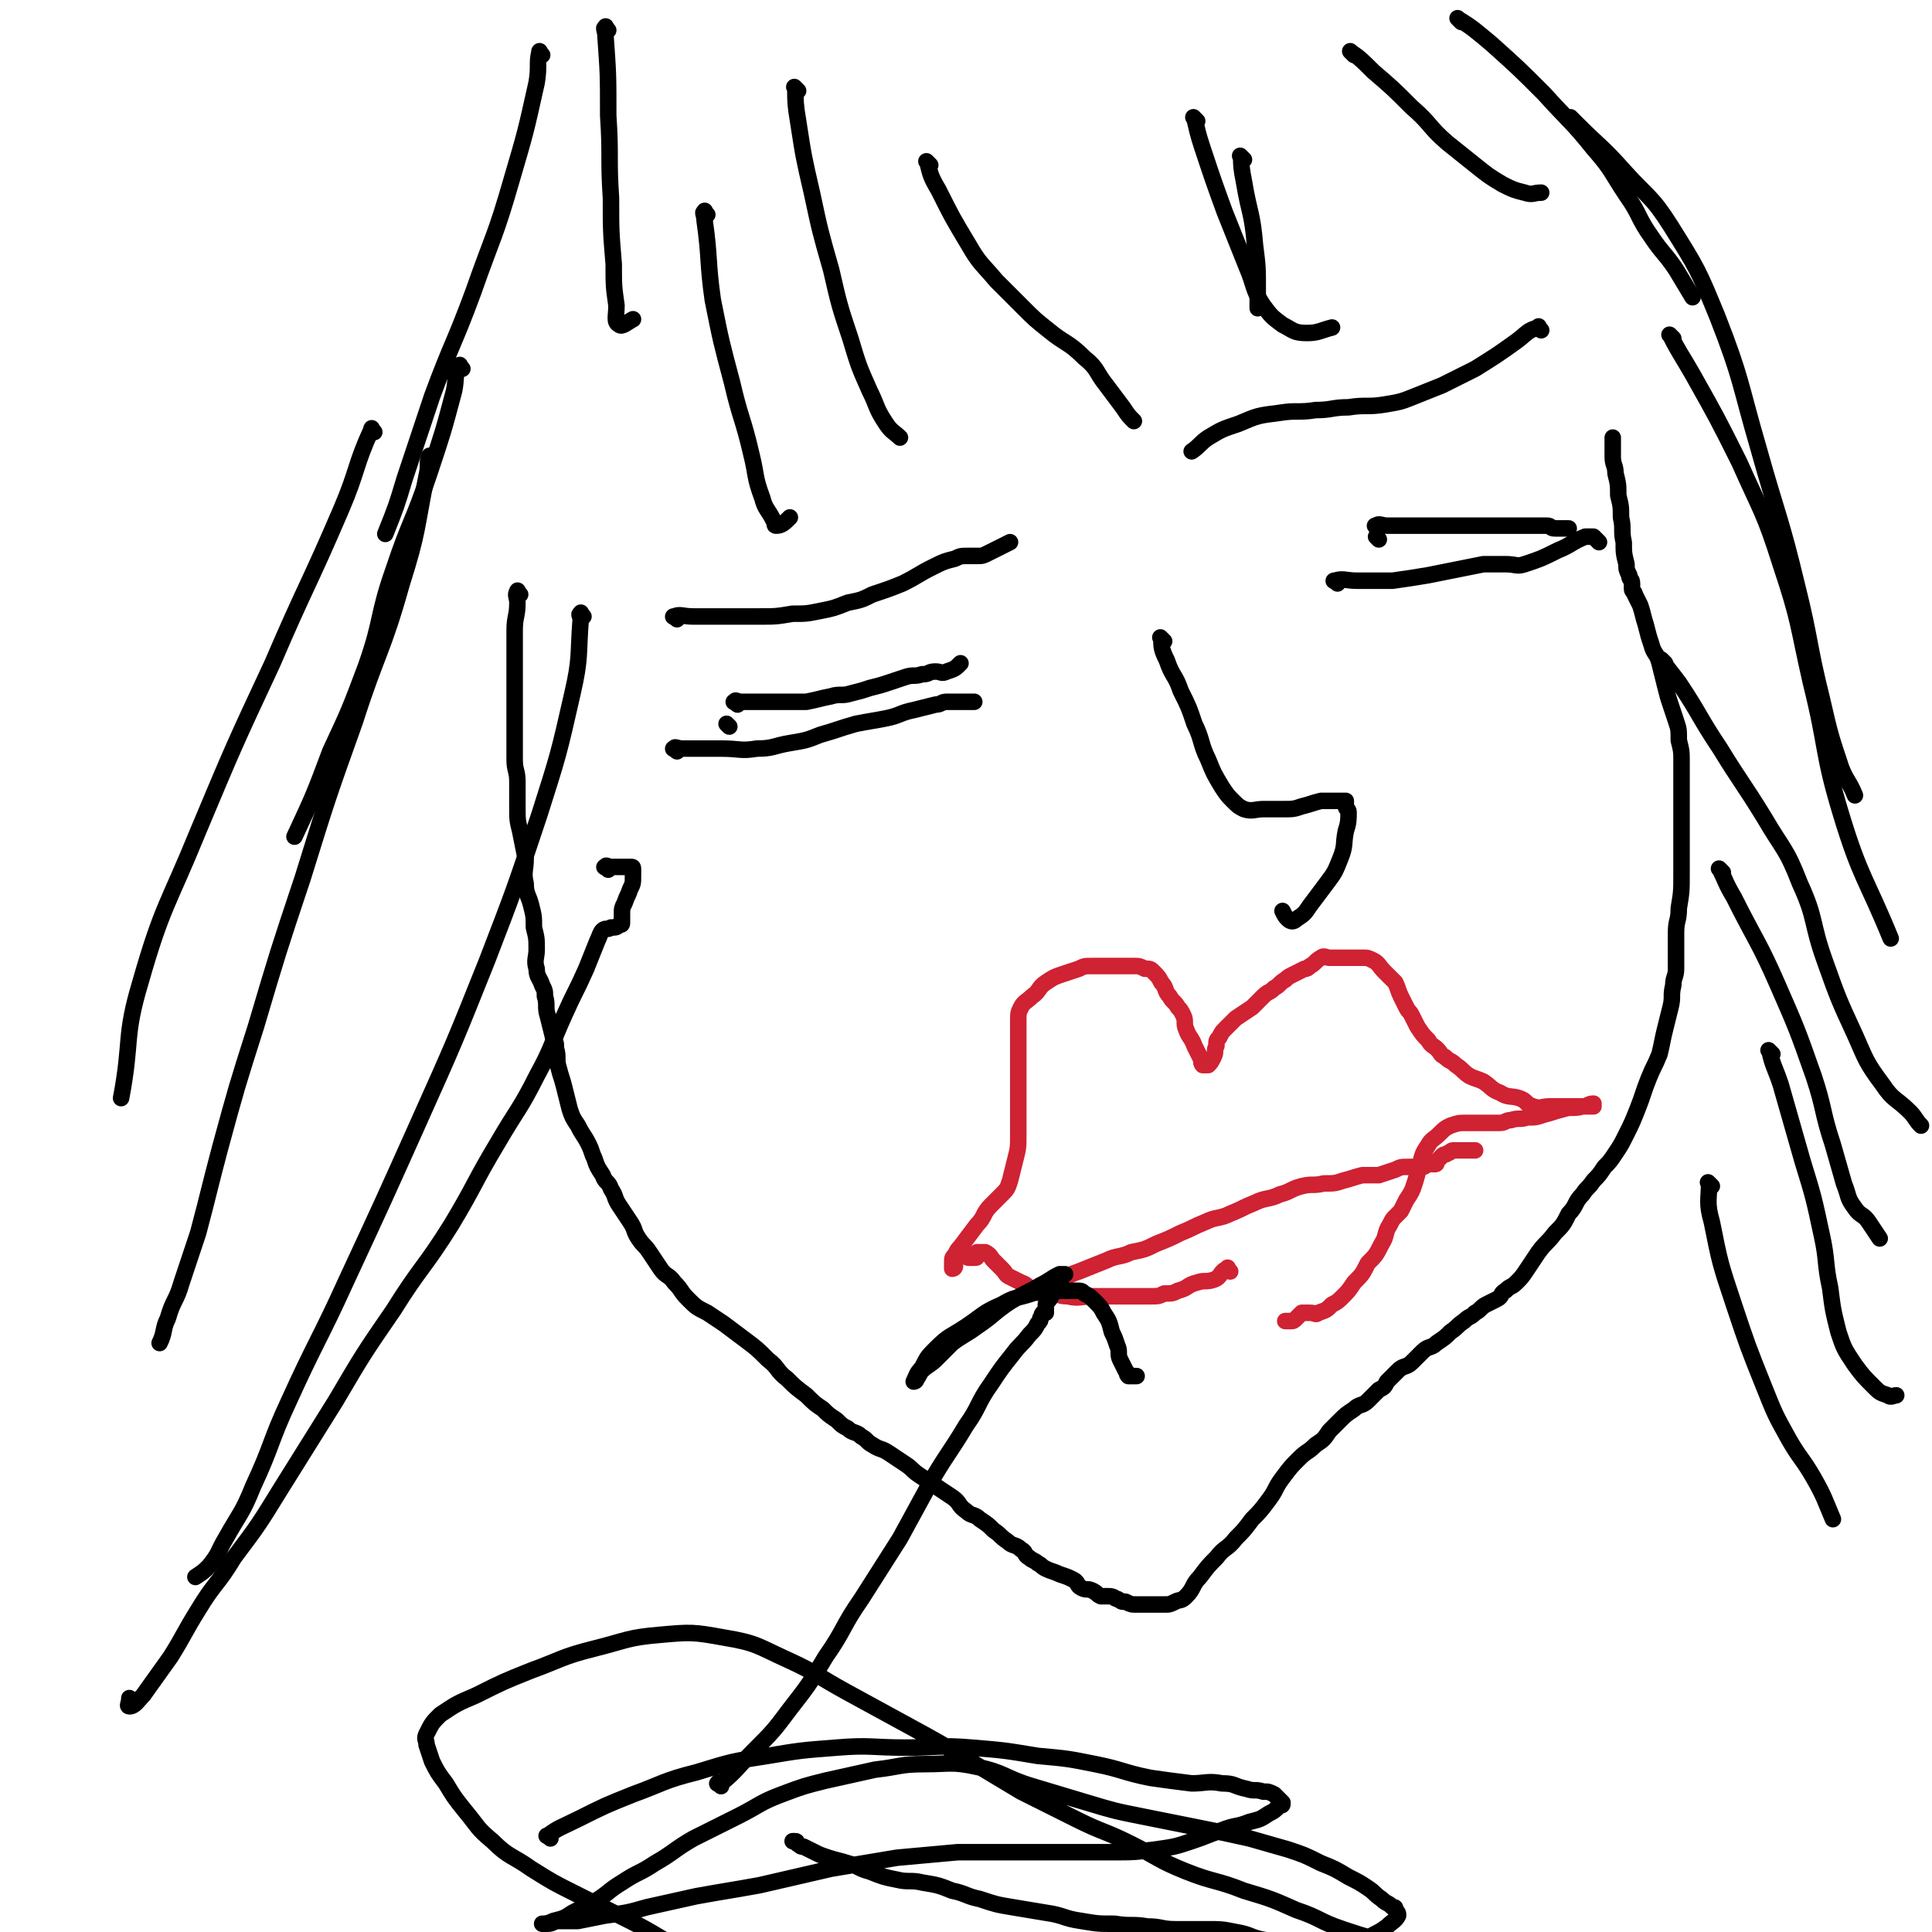 <svg viewBox='0 0 702 702' version='1.1' xmlns='http://www.w3.org/2000/svg' xmlns:xlink='http://www.w3.org/1999/xlink'><g fill='none' stroke='#000000' stroke-width='6' stroke-linecap='round' stroke-linejoin='round'><path d='M189,216c-1,-1 -1,-2 -1,-1 -1,1 0,2 0,4 0,5 -1,5 -1,10 0,5 0,5 0,10 0,5 0,5 0,9 0,5 0,5 0,10 0,4 0,4 0,8 0,5 0,5 0,10 0,4 1,4 1,8 0,4 0,5 0,9 0,5 0,5 1,9 1,5 1,5 2,10 0,4 -1,5 0,9 0,4 1,4 2,8 1,4 1,4 1,8 1,4 1,4 1,8 0,3 -1,4 0,7 0,3 1,3 2,6 1,2 1,2 1,4 1,3 0,4 1,7 1,4 1,4 2,8 1,2 1,2 1,4 1,3 0,4 1,7 1,4 1,3 2,7 1,4 1,4 2,8 1,3 1,3 3,6 2,4 2,3 4,7 1,2 1,3 2,5 1,3 1,3 3,6 1,3 2,2 3,5 2,3 1,3 3,6 2,3 2,3 4,6 2,3 1,3 3,6 2,3 2,2 4,5 2,3 2,3 4,6 2,3 3,2 5,5 3,3 2,3 5,6 3,3 3,3 7,5 3,2 3,2 6,4 4,3 4,3 8,6 4,3 4,3 8,7 4,3 3,4 7,7 3,3 3,3 7,6 3,3 3,3 6,5 2,2 2,2 5,4 2,2 2,2 4,3 2,2 3,1 5,3 2,1 2,2 4,3 3,2 3,1 6,3 3,2 3,2 6,4 3,2 2,2 5,4 3,2 3,2 6,4 3,2 3,2 6,4 3,2 2,3 5,5 2,2 3,1 5,3 3,2 3,2 5,4 3,2 2,2 5,4 2,2 3,1 5,3 2,1 1,2 3,3 1,1 2,1 3,2 2,1 1,1 3,2 2,1 3,1 5,2 3,1 3,1 5,2 2,1 1,2 3,3 2,1 2,0 4,1 2,1 1,1 3,2 1,0 2,0 3,0 2,0 2,1 3,1 2,1 1,1 3,1 2,1 2,1 4,1 2,0 2,0 4,0 2,0 2,0 3,0 2,0 2,0 3,0 2,0 2,0 4,-1 2,-1 2,0 4,-2 3,-3 2,-4 5,-7 3,-4 3,-4 6,-7 3,-4 4,-3 7,-7 3,-3 3,-3 6,-7 3,-3 3,-3 6,-7 3,-4 2,-4 5,-8 3,-4 3,-4 6,-7 3,-3 3,-2 6,-5 3,-2 3,-2 5,-5 2,-2 2,-2 4,-4 2,-2 2,-2 5,-4 2,-2 3,-1 5,-3 2,-2 2,-2 4,-4 2,-1 2,-1 3,-3 2,-2 2,-2 4,-4 2,-2 3,-1 5,-3 2,-2 2,-2 4,-4 2,-2 3,-1 5,-3 3,-2 3,-2 5,-4 3,-2 2,-2 5,-4 2,-2 2,-1 4,-3 2,-1 2,-2 4,-3 2,-1 2,-1 4,-2 2,-1 1,-2 3,-3 2,-2 2,-1 4,-3 2,-2 2,-2 4,-5 2,-3 2,-3 4,-6 3,-4 3,-3 6,-7 3,-3 3,-3 5,-7 3,-3 2,-4 5,-7 2,-3 2,-2 4,-5 2,-2 2,-2 4,-5 2,-2 2,-2 4,-5 2,-3 2,-3 4,-7 2,-4 2,-4 4,-9 2,-5 2,-6 4,-11 2,-5 2,-4 4,-9 1,-4 1,-5 2,-9 1,-4 1,-4 2,-8 1,-4 0,-4 1,-8 0,-3 1,-3 1,-6 0,-2 0,-2 0,-4 0,-2 0,-2 0,-4 0,-2 0,-3 0,-5 0,-5 1,-4 1,-9 1,-6 1,-6 1,-13 0,-7 0,-7 0,-14 0,-6 0,-6 0,-12 0,-4 0,-4 0,-8 0,-3 0,-3 0,-6 0,-4 0,-4 -1,-8 0,-4 0,-4 -1,-7 -1,-3 -1,-3 -2,-6 -1,-3 -1,-3 -2,-7 -1,-4 -1,-4 -2,-8 -1,-4 -2,-3 -3,-7 -1,-3 -1,-3 -2,-7 -1,-3 -1,-4 -2,-7 -1,-2 -1,-2 -2,-4 0,-1 -1,-1 -1,-2 0,0 0,0 0,-1 0,0 0,-1 0,-1 0,-2 -1,-1 -1,-3 -1,-2 -1,-2 -1,-4 -1,-4 -1,-4 -1,-8 -1,-4 0,-5 -1,-9 0,-4 0,-4 -1,-8 0,-4 0,-4 -1,-8 0,-3 -1,-3 -1,-6 0,-3 0,-3 0,-7 '/><path d='M221,316c-1,-1 -2,-1 -1,-1 0,-1 1,0 2,0 3,0 4,0 7,0 1,0 1,0 1,1 0,1 0,1 0,2 0,3 0,3 -1,5 -1,3 -1,2 -2,5 -1,2 -1,2 -1,4 0,1 0,1 0,2 0,1 0,1 0,1 0,1 0,1 -1,1 -1,1 -1,1 -3,1 -1,1 -2,0 -3,1 -1,1 -1,2 -2,4 -2,5 -2,5 -4,10 -4,9 -4,8 -8,17 -5,11 -4,11 -10,22 -6,12 -7,12 -14,24 -9,15 -8,15 -17,30 -10,16 -11,15 -21,31 -11,16 -11,16 -21,33 -10,16 -10,16 -20,32 -8,13 -8,13 -17,25 -6,10 -7,9 -13,19 -5,8 -5,9 -10,17 -5,7 -5,7 -10,14 -2,2 -3,4 -5,4 -1,0 0,-1 0,-3 '/><path d='M212,224c-1,-1 -1,-2 -1,-1 -1,0 0,1 0,2 -1,13 0,14 -3,27 -5,22 -5,22 -12,44 -9,27 -9,27 -19,53 -12,30 -12,30 -25,59 -13,29 -13,29 -26,57 -10,22 -11,22 -21,44 -7,15 -6,16 -13,31 -4,10 -5,10 -10,19 -3,5 -2,5 -6,10 -2,2 -2,2 -5,4 '/><path d='M157,167c-1,-1 -1,-2 -1,-1 -1,2 0,3 -1,7 -4,20 -3,20 -9,39 -7,25 -9,25 -17,50 -10,28 -10,28 -19,57 -9,27 -9,27 -17,54 -7,22 -7,22 -13,44 -4,15 -4,16 -8,31 -3,9 -3,9 -6,18 -2,7 -3,6 -5,13 -2,4 -1,5 -3,9 '/><path d='M136,157c-1,-1 -1,-2 -1,-1 -6,13 -5,15 -11,29 -12,28 -13,28 -25,56 -14,30 -14,30 -27,61 -11,27 -13,27 -21,55 -6,20 -3,21 -7,42 '/><path d='M168,134c-1,-1 -1,-2 -1,-1 -2,3 -1,4 -2,9 -4,15 -4,15 -9,30 -6,18 -7,17 -13,35 -6,17 -4,18 -10,35 -6,16 -6,16 -13,31 -6,16 -6,16 -13,31 '/><path d='M197,20c-1,-1 -1,-2 -1,-1 -1,4 0,5 -1,11 -4,18 -4,18 -9,35 -6,21 -7,21 -14,41 -7,19 -8,19 -15,38 -5,15 -5,15 -10,30 -3,10 -3,10 -7,20 '/><path d='M221,11c-1,-1 -1,-2 -1,-1 -1,0 0,1 0,3 1,14 1,14 1,29 1,15 0,15 1,30 0,12 0,12 1,24 0,8 0,8 1,15 0,4 -1,6 1,7 1,1 3,-1 5,-2 '/><path d='M452,58c-1,-1 -2,-2 -1,-1 0,3 0,4 1,9 2,12 3,11 4,23 1,8 1,8 1,16 0,3 0,4 0,7 '/><path d='M257,78c-1,-1 -1,-2 -1,-1 -1,0 0,1 0,3 2,14 1,15 3,29 3,15 3,15 7,30 3,13 4,13 7,26 2,8 1,8 4,16 1,4 2,4 4,8 1,1 0,2 1,2 2,0 3,-1 5,-3 '/><path d='M290,33c-1,-1 -2,-2 -1,-1 0,5 0,6 1,12 2,13 2,13 5,26 3,14 3,14 7,28 3,13 3,13 7,25 3,10 3,10 7,19 3,6 2,6 6,12 2,3 3,3 5,5 '/><path d='M338,60c-1,-1 -2,-2 -1,-1 1,4 1,5 4,10 5,10 5,10 11,20 4,7 5,7 10,13 5,5 5,5 10,10 4,4 4,4 9,8 6,5 7,4 13,10 5,4 4,5 8,10 3,4 3,4 6,8 2,3 2,3 4,5 '/><path d='M435,44c-1,-1 -2,-2 -1,-1 1,4 1,5 3,11 4,12 4,12 8,23 4,10 4,10 8,20 3,7 2,8 6,14 3,4 3,4 7,7 4,2 4,3 9,3 4,0 5,-1 9,-2 '/><path d='M492,20c-1,-1 -2,-2 -1,-1 3,2 4,3 8,7 7,6 7,6 14,13 7,6 6,7 13,13 5,4 5,4 10,8 5,4 5,4 10,7 4,2 4,2 8,3 3,1 3,0 6,0 '/><path d='M531,8c-1,-1 -2,-2 -1,-1 5,3 6,4 12,9 10,9 10,9 19,18 9,10 10,10 18,20 7,8 6,8 12,17 5,7 4,8 9,15 4,6 5,6 9,12 3,5 3,5 6,10 '/><path d='M572,44c-1,-1 -2,-2 -1,-1 0,0 1,1 2,2 9,9 9,8 17,17 9,10 10,9 17,20 10,16 10,16 17,33 9,23 8,24 15,48 7,25 8,25 14,50 5,20 4,21 9,41 3,13 3,13 7,25 2,5 3,5 5,10 '/><path d='M608,123c-1,-1 -2,-2 -1,-1 3,6 4,7 8,14 9,16 9,16 17,32 8,18 9,18 15,37 7,21 6,21 11,43 6,24 4,25 11,48 7,23 9,23 18,45 '/><path d='M605,241c-1,-1 -2,-2 -1,-1 2,3 3,4 6,8 8,12 7,12 15,24 8,13 8,12 16,25 7,12 8,11 13,24 6,13 4,14 9,28 5,14 5,14 11,27 4,9 4,10 10,18 4,6 5,5 10,10 2,2 2,3 4,5 '/><path d='M626,317c-1,-1 -2,-2 -1,-1 2,4 2,5 5,10 8,16 9,16 16,32 7,16 7,16 13,33 4,12 3,13 7,25 2,7 2,7 4,14 2,5 1,5 4,9 2,3 3,2 5,5 2,3 2,3 4,6 '/><path d='M644,383c-1,-1 -2,-2 -1,-1 1,5 2,6 4,12 4,14 4,14 8,28 4,13 4,13 7,27 2,9 1,10 3,19 1,8 1,8 3,16 2,6 2,6 6,12 3,4 3,4 7,8 2,2 2,2 5,3 1,1 2,0 3,0 '/><path d='M622,431c-1,-1 -2,-2 -1,-1 0,6 -1,7 1,14 3,15 3,15 8,30 5,15 5,15 11,30 4,10 4,10 9,19 4,7 5,7 9,14 4,7 4,8 7,15 '/></g>
<g fill='none' stroke='#CF2233' stroke-width='6' stroke-linecap='round' stroke-linejoin='round'><path d='M447,462c-1,-1 -1,-2 -1,-1 -3,1 -2,3 -5,4 -3,1 -3,0 -6,1 -4,1 -3,2 -7,3 -2,1 -2,1 -5,1 -2,1 -2,1 -5,1 -3,0 -3,0 -6,0 -3,0 -3,0 -7,0 -4,0 -4,0 -8,0 -4,0 -5,1 -9,0 -4,0 -3,-1 -7,-2 -2,0 -3,1 -5,0 -3,-1 -2,-2 -5,-3 -2,-1 -2,-1 -4,-2 -2,-1 -1,-1 -3,-3 -1,-1 -1,-1 -3,-3 -1,-1 -1,-2 -3,-3 0,0 0,0 -1,0 0,0 0,0 -1,0 0,0 -1,0 -1,0 0,0 0,1 0,1 0,1 0,1 -1,1 0,0 0,0 -1,0 0,0 -1,0 -1,0 -1,0 0,-1 -1,-1 0,0 0,0 -1,0 0,0 0,0 -1,0 0,0 -1,0 -1,0 -1,1 -1,1 -1,2 0,0 0,1 0,1 0,1 0,1 0,1 0,1 -1,1 -1,1 0,0 0,-1 0,-2 0,-2 0,-2 1,-3 1,-2 1,-2 2,-3 3,-4 3,-4 6,-8 3,-3 2,-4 5,-7 2,-2 2,-2 4,-4 2,-2 2,-2 3,-5 1,-4 1,-4 2,-8 1,-4 1,-4 1,-9 0,-5 0,-5 0,-11 0,-5 0,-5 0,-10 0,-5 0,-5 0,-10 0,-2 0,-2 0,-5 0,-2 0,-3 0,-5 0,-3 0,-3 1,-5 1,-2 2,-2 4,-4 3,-2 2,-3 5,-5 3,-2 3,-2 6,-3 3,-1 3,-1 6,-2 2,-1 2,-1 5,-1 2,0 3,0 5,0 3,0 3,0 6,0 2,0 2,0 4,0 2,0 2,0 4,1 2,0 2,0 3,1 2,2 2,2 3,4 2,2 1,3 3,5 1,2 2,2 3,4 1,1 1,1 2,3 1,2 0,3 1,5 1,3 2,3 3,6 1,2 1,2 2,4 1,1 0,2 1,3 0,0 1,0 1,0 1,0 1,0 1,0 1,-1 1,-1 2,-3 1,-2 0,-2 1,-4 0,-2 0,-2 1,-3 1,-2 1,-2 2,-3 2,-2 2,-2 4,-4 3,-2 3,-2 6,-4 2,-2 2,-2 4,-4 2,-2 2,-1 4,-3 2,-1 2,-2 4,-3 1,-1 1,-1 3,-2 2,-1 2,-1 4,-2 1,0 1,0 2,-1 2,-1 2,-2 4,-3 1,-1 2,0 3,0 2,0 2,0 4,0 2,0 2,0 3,0 3,0 3,0 5,0 2,0 2,0 4,1 2,1 2,2 4,4 2,2 2,2 4,4 1,2 1,3 2,5 1,2 1,2 2,4 1,2 1,1 2,3 1,2 1,2 2,4 2,3 2,3 4,5 1,2 2,2 3,3 2,2 1,2 3,3 2,2 2,1 4,3 3,2 2,2 5,4 2,1 3,1 5,2 3,2 3,3 6,4 3,2 4,1 7,2 3,1 2,2 5,3 3,1 3,0 6,0 3,0 3,0 5,0 2,0 2,0 4,0 2,0 2,0 3,0 1,0 1,0 1,0 1,0 1,0 1,0 1,0 1,0 1,0 1,0 1,0 1,0 0,0 0,-1 0,-1 -2,0 -2,1 -4,1 -3,1 -4,0 -7,1 -4,1 -3,1 -7,2 -3,1 -3,1 -6,1 -3,1 -3,0 -6,1 -2,0 -2,1 -4,1 -3,0 -3,0 -6,0 -3,0 -3,0 -6,0 -3,0 -3,0 -6,1 -2,1 -2,1 -4,3 -2,2 -3,2 -4,4 -2,3 -2,3 -3,7 -1,3 -1,4 -2,7 -1,3 -1,3 -3,6 -1,2 -1,2 -2,4 -1,1 -1,1 -2,2 -1,1 -1,1 -2,3 -2,3 -1,4 -3,7 -2,4 -2,4 -5,7 -2,4 -2,4 -5,7 -2,3 -2,3 -4,5 -2,2 -2,2 -4,3 -2,2 -2,2 -5,3 -1,1 -1,0 -3,0 -1,0 -1,0 -2,0 0,0 -1,0 -1,0 -1,1 -1,1 -2,2 -1,1 -1,1 -2,1 0,0 0,0 -1,0 0,0 0,0 -1,0 '/><path d='M378,470c-1,-1 -2,-1 -1,-1 1,-1 2,-1 4,-2 6,-2 5,-3 11,-5 5,-2 5,-2 10,-4 4,-2 5,-1 9,-3 5,-1 5,-1 9,-3 5,-2 5,-2 9,-4 5,-2 4,-2 9,-4 4,-2 5,-1 9,-3 5,-2 4,-2 9,-4 4,-2 5,-1 9,-3 4,-1 4,-2 8,-3 4,-1 4,0 8,-1 4,0 4,0 7,-1 4,-1 3,-1 7,-2 3,0 3,0 6,0 3,-1 3,-1 6,-2 2,-1 2,-1 5,-1 1,0 1,0 2,0 1,0 1,0 1,0 1,0 1,0 2,0 1,0 1,-1 2,-1 1,0 1,0 2,0 1,0 1,0 1,-1 1,-1 1,-1 2,-2 1,-1 1,0 2,-1 1,0 1,-1 2,-1 0,0 1,0 1,0 2,0 2,0 3,0 1,0 1,0 1,0 1,0 1,0 1,0 1,0 1,0 2,0 '/></g>
<g fill='none' stroke='#000000' stroke-width='6' stroke-linecap='round' stroke-linejoin='round'><path d='M265,264c-1,-1 -1,-1 -1,-1 '/><path d='M501,196c-1,-1 -1,-1 -1,-1 '/><path d='M246,225c-1,-1 -2,-1 -1,-1 2,-1 3,0 7,0 6,0 6,0 12,0 6,0 6,0 12,0 6,0 6,0 12,-1 5,0 5,0 10,-1 5,-1 5,-1 10,-3 5,-1 5,-1 9,-3 6,-2 6,-2 11,-4 6,-3 5,-3 11,-6 4,-2 4,-2 8,-3 2,-1 2,-1 5,-1 1,0 2,0 3,0 2,0 2,0 4,-1 4,-2 4,-2 8,-4 '/><path d='M560,120c-1,-1 -1,-2 -1,-1 -4,1 -4,2 -8,5 -7,5 -7,5 -15,10 -6,3 -6,3 -12,6 -5,2 -5,2 -10,4 -5,2 -5,2 -11,3 -6,1 -7,0 -13,1 -6,0 -6,1 -12,1 -6,1 -7,0 -13,1 -8,1 -8,1 -15,4 -6,2 -6,2 -11,5 -3,2 -3,3 -6,5 '/><path d='M423,233c-1,-1 -2,-2 -1,-1 0,3 0,4 2,8 2,6 3,5 5,11 3,6 3,6 5,12 3,6 2,7 5,13 2,5 2,5 5,10 2,3 2,3 4,5 2,2 2,2 4,3 3,1 4,0 7,0 4,0 4,0 7,0 4,0 4,0 7,-1 4,-1 3,-1 7,-2 2,0 2,0 4,0 2,0 2,0 3,0 1,0 1,0 1,0 1,0 1,0 1,0 0,1 0,1 0,2 0,1 1,1 1,2 0,3 0,4 -1,7 -1,5 0,5 -2,10 -2,5 -2,5 -5,9 -3,4 -3,4 -6,8 -2,3 -2,3 -5,5 -1,1 -2,1 -3,0 -1,-1 -1,-1 -2,-3 '/><path d='M246,273c-1,-1 -2,-1 -1,-1 0,-1 1,0 3,0 7,0 7,0 14,0 7,0 7,1 13,0 6,0 6,-1 12,-2 6,-1 6,-1 11,-3 7,-2 6,-2 13,-4 5,-1 6,-1 11,-2 5,-1 5,-2 10,-3 4,-1 4,-1 8,-2 2,0 2,-1 4,-1 0,0 1,0 1,0 1,0 1,0 1,0 1,0 1,0 1,0 1,0 1,0 1,0 3,0 3,0 6,0 '/><path d='M486,212c-1,-1 -2,-1 -1,-1 3,-1 4,0 8,0 6,0 7,0 13,0 7,-1 7,-1 13,-2 5,-1 5,-1 10,-2 5,-1 5,-1 10,-2 4,0 4,0 8,0 4,0 4,1 7,0 6,-2 6,-2 12,-5 5,-2 5,-3 10,-5 1,0 1,0 2,0 1,0 1,0 1,0 1,1 1,1 2,2 '/><path d='M262,649c-1,-1 -2,-1 -1,-1 0,-1 0,0 1,0 6,-5 6,-6 12,-12 7,-7 7,-7 13,-15 7,-9 7,-9 13,-19 7,-10 6,-11 13,-21 7,-11 7,-11 14,-22 6,-11 6,-11 12,-22 6,-10 6,-9 12,-19 5,-7 4,-8 9,-15 4,-6 4,-6 8,-11 3,-4 3,-3 6,-7 2,-2 2,-2 3,-4 1,-1 1,-1 1,-2 1,-1 0,-1 1,-2 0,0 1,0 1,0 0,0 0,0 0,-1 0,-1 0,-1 0,-2 1,-2 1,-1 2,-3 1,-2 1,-2 2,-4 1,-2 1,-2 2,-3 0,-1 1,-1 1,-1 0,0 -1,0 -2,0 -4,2 -3,2 -7,4 -5,3 -6,3 -11,6 -6,4 -6,5 -12,9 -4,3 -5,3 -9,6 -3,3 -3,3 -6,6 -2,2 -3,2 -5,4 -1,1 -1,2 -2,3 0,1 -1,1 -1,1 1,-2 1,-3 3,-5 2,-4 2,-4 5,-7 5,-5 5,-4 11,-8 6,-4 6,-5 13,-8 5,-3 5,-2 11,-4 3,-1 3,-1 7,-1 2,0 2,0 4,0 3,0 3,0 5,0 2,0 2,0 3,1 2,1 2,1 4,3 2,2 2,2 3,4 2,3 2,3 3,7 1,2 1,2 2,5 1,2 0,3 1,5 1,2 1,2 2,4 1,1 0,1 1,2 0,0 1,0 1,0 1,0 1,0 2,0 '/><path d='M268,256c-1,-1 -2,-1 -1,-1 0,-1 1,0 2,0 4,0 5,0 9,0 4,0 4,0 7,0 4,0 4,0 8,0 5,-1 4,-1 9,-2 3,-1 4,0 7,-1 4,-1 4,-1 7,-2 4,-1 4,-1 7,-2 3,-1 3,-1 6,-2 3,-1 3,0 6,-1 3,0 2,-1 5,-1 2,0 2,1 4,0 3,-1 3,-1 5,-3 '/><path d='M501,192c-1,-1 -2,-1 -1,-1 1,-1 2,0 4,0 7,0 8,0 15,0 7,0 7,0 14,0 6,0 6,0 11,0 4,0 4,0 8,0 4,0 4,0 7,0 2,0 2,0 3,0 2,0 1,1 3,1 1,0 1,0 2,0 2,0 2,0 3,0 '/><path d='M200,668c-1,-1 -2,-1 -1,-1 4,-3 5,-3 11,-6 10,-5 10,-5 20,-9 11,-4 11,-5 23,-8 13,-4 13,-4 26,-6 12,-2 12,-2 25,-3 12,-1 13,0 25,0 12,0 12,-1 24,0 12,1 12,1 24,3 11,1 11,1 21,3 10,2 10,3 20,5 7,1 7,1 15,2 5,0 6,-1 11,0 5,0 4,1 9,2 3,1 3,0 6,1 2,0 2,0 4,1 1,1 1,1 2,2 1,1 1,1 1,1 0,1 0,1 -1,1 -2,2 -2,2 -4,3 -3,2 -3,2 -7,3 -5,2 -5,1 -10,3 -6,2 -5,2 -11,4 -6,2 -6,2 -13,3 -8,1 -8,1 -16,1 -8,0 -8,0 -17,0 -9,0 -9,0 -19,0 -10,0 -10,0 -20,0 -11,1 -11,1 -22,2 -12,2 -12,2 -24,4 -13,3 -13,3 -26,6 -11,2 -12,2 -23,4 -9,2 -9,2 -18,4 -7,2 -7,2 -15,3 -5,1 -5,1 -10,2 -3,0 -4,0 -7,0 -2,0 -2,1 -4,1 -1,0 -2,0 -2,0 1,0 2,0 4,-1 4,-1 4,-1 7,-3 4,-2 4,-2 8,-4 5,-3 5,-4 10,-7 6,-4 6,-3 12,-7 7,-4 7,-5 14,-9 8,-4 8,-4 16,-8 8,-4 8,-5 16,-8 8,-3 8,-3 16,-5 9,-2 9,-2 18,-4 9,-1 9,-2 18,-2 9,0 10,-1 19,1 10,2 10,4 20,7 10,3 10,3 20,6 10,3 10,3 20,5 10,2 10,2 20,4 10,2 10,2 19,4 7,2 7,2 14,4 6,2 6,2 12,5 5,2 5,2 10,5 4,2 4,2 7,4 3,2 2,2 5,4 2,2 2,1 4,3 1,0 1,0 1,1 1,1 1,1 1,2 -1,2 -2,2 -4,4 -4,3 -4,2 -8,5 -4,3 -3,3 -7,6 -3,2 -3,2 -6,4 -4,2 -4,2 -9,3 -6,1 -6,1 -12,2 -9,1 -8,2 -17,3 -9,1 -10,1 -19,2 -11,2 -11,2 -22,4 -13,2 -13,3 -26,5 -13,2 -13,2 -26,3 -14,1 -14,2 -28,0 -13,-2 -13,-3 -26,-7 -13,-5 -12,-6 -25,-11 -12,-5 -12,-4 -24,-10 -10,-5 -10,-6 -20,-11 -10,-5 -10,-5 -20,-10 -8,-4 -8,-4 -16,-9 -7,-5 -8,-4 -14,-10 -6,-5 -5,-5 -10,-11 -4,-5 -4,-5 -7,-10 -3,-4 -3,-4 -5,-8 -1,-3 -1,-3 -2,-6 0,-2 -1,-2 0,-4 2,-4 2,-4 5,-7 6,-4 6,-4 13,-7 10,-5 10,-5 20,-9 11,-4 11,-5 23,-8 12,-3 12,-4 24,-5 11,-1 12,-1 23,1 12,2 12,3 23,8 11,5 11,6 22,12 11,6 11,6 22,12 11,6 11,6 21,12 10,6 10,6 20,12 10,5 10,5 20,10 10,5 10,4 20,9 10,5 10,6 20,10 10,4 11,3 21,7 10,3 10,3 19,7 9,3 8,4 17,7 6,2 6,2 13,4 4,1 4,1 9,1 4,0 4,0 8,0 3,0 2,1 5,1 1,0 2,0 3,0 0,0 0,1 0,1 0,1 0,1 0,1 -2,1 -2,0 -4,1 -2,0 -1,1 -3,1 -2,0 -2,0 -5,0 -2,0 -2,0 -4,0 -2,0 -2,0 -4,0 -3,0 -3,0 -6,0 -4,0 -3,-1 -7,-1 -4,-1 -4,-1 -9,-1 -6,-1 -6,0 -12,-1 -6,-1 -6,-1 -12,-3 -6,-1 -5,-2 -11,-3 -5,-1 -5,-1 -11,-1 -5,0 -6,0 -11,0 -5,0 -5,-1 -10,-1 -6,-1 -6,0 -12,-1 -6,0 -6,0 -12,-1 -7,-1 -6,-2 -13,-3 -6,-1 -6,-1 -12,-2 -6,-1 -6,-1 -12,-3 -5,-1 -5,-2 -10,-3 -5,-2 -5,-2 -11,-3 -4,-1 -5,0 -9,-1 -5,-1 -5,-1 -10,-3 -4,-1 -4,-2 -8,-3 -3,-1 -4,-1 -7,-2 -3,-1 -3,-1 -5,-2 -2,-1 -2,-1 -4,-2 -1,0 -1,0 -2,-1 -1,0 0,-1 -1,-1 0,0 0,0 -1,0 '/></g>
</svg>